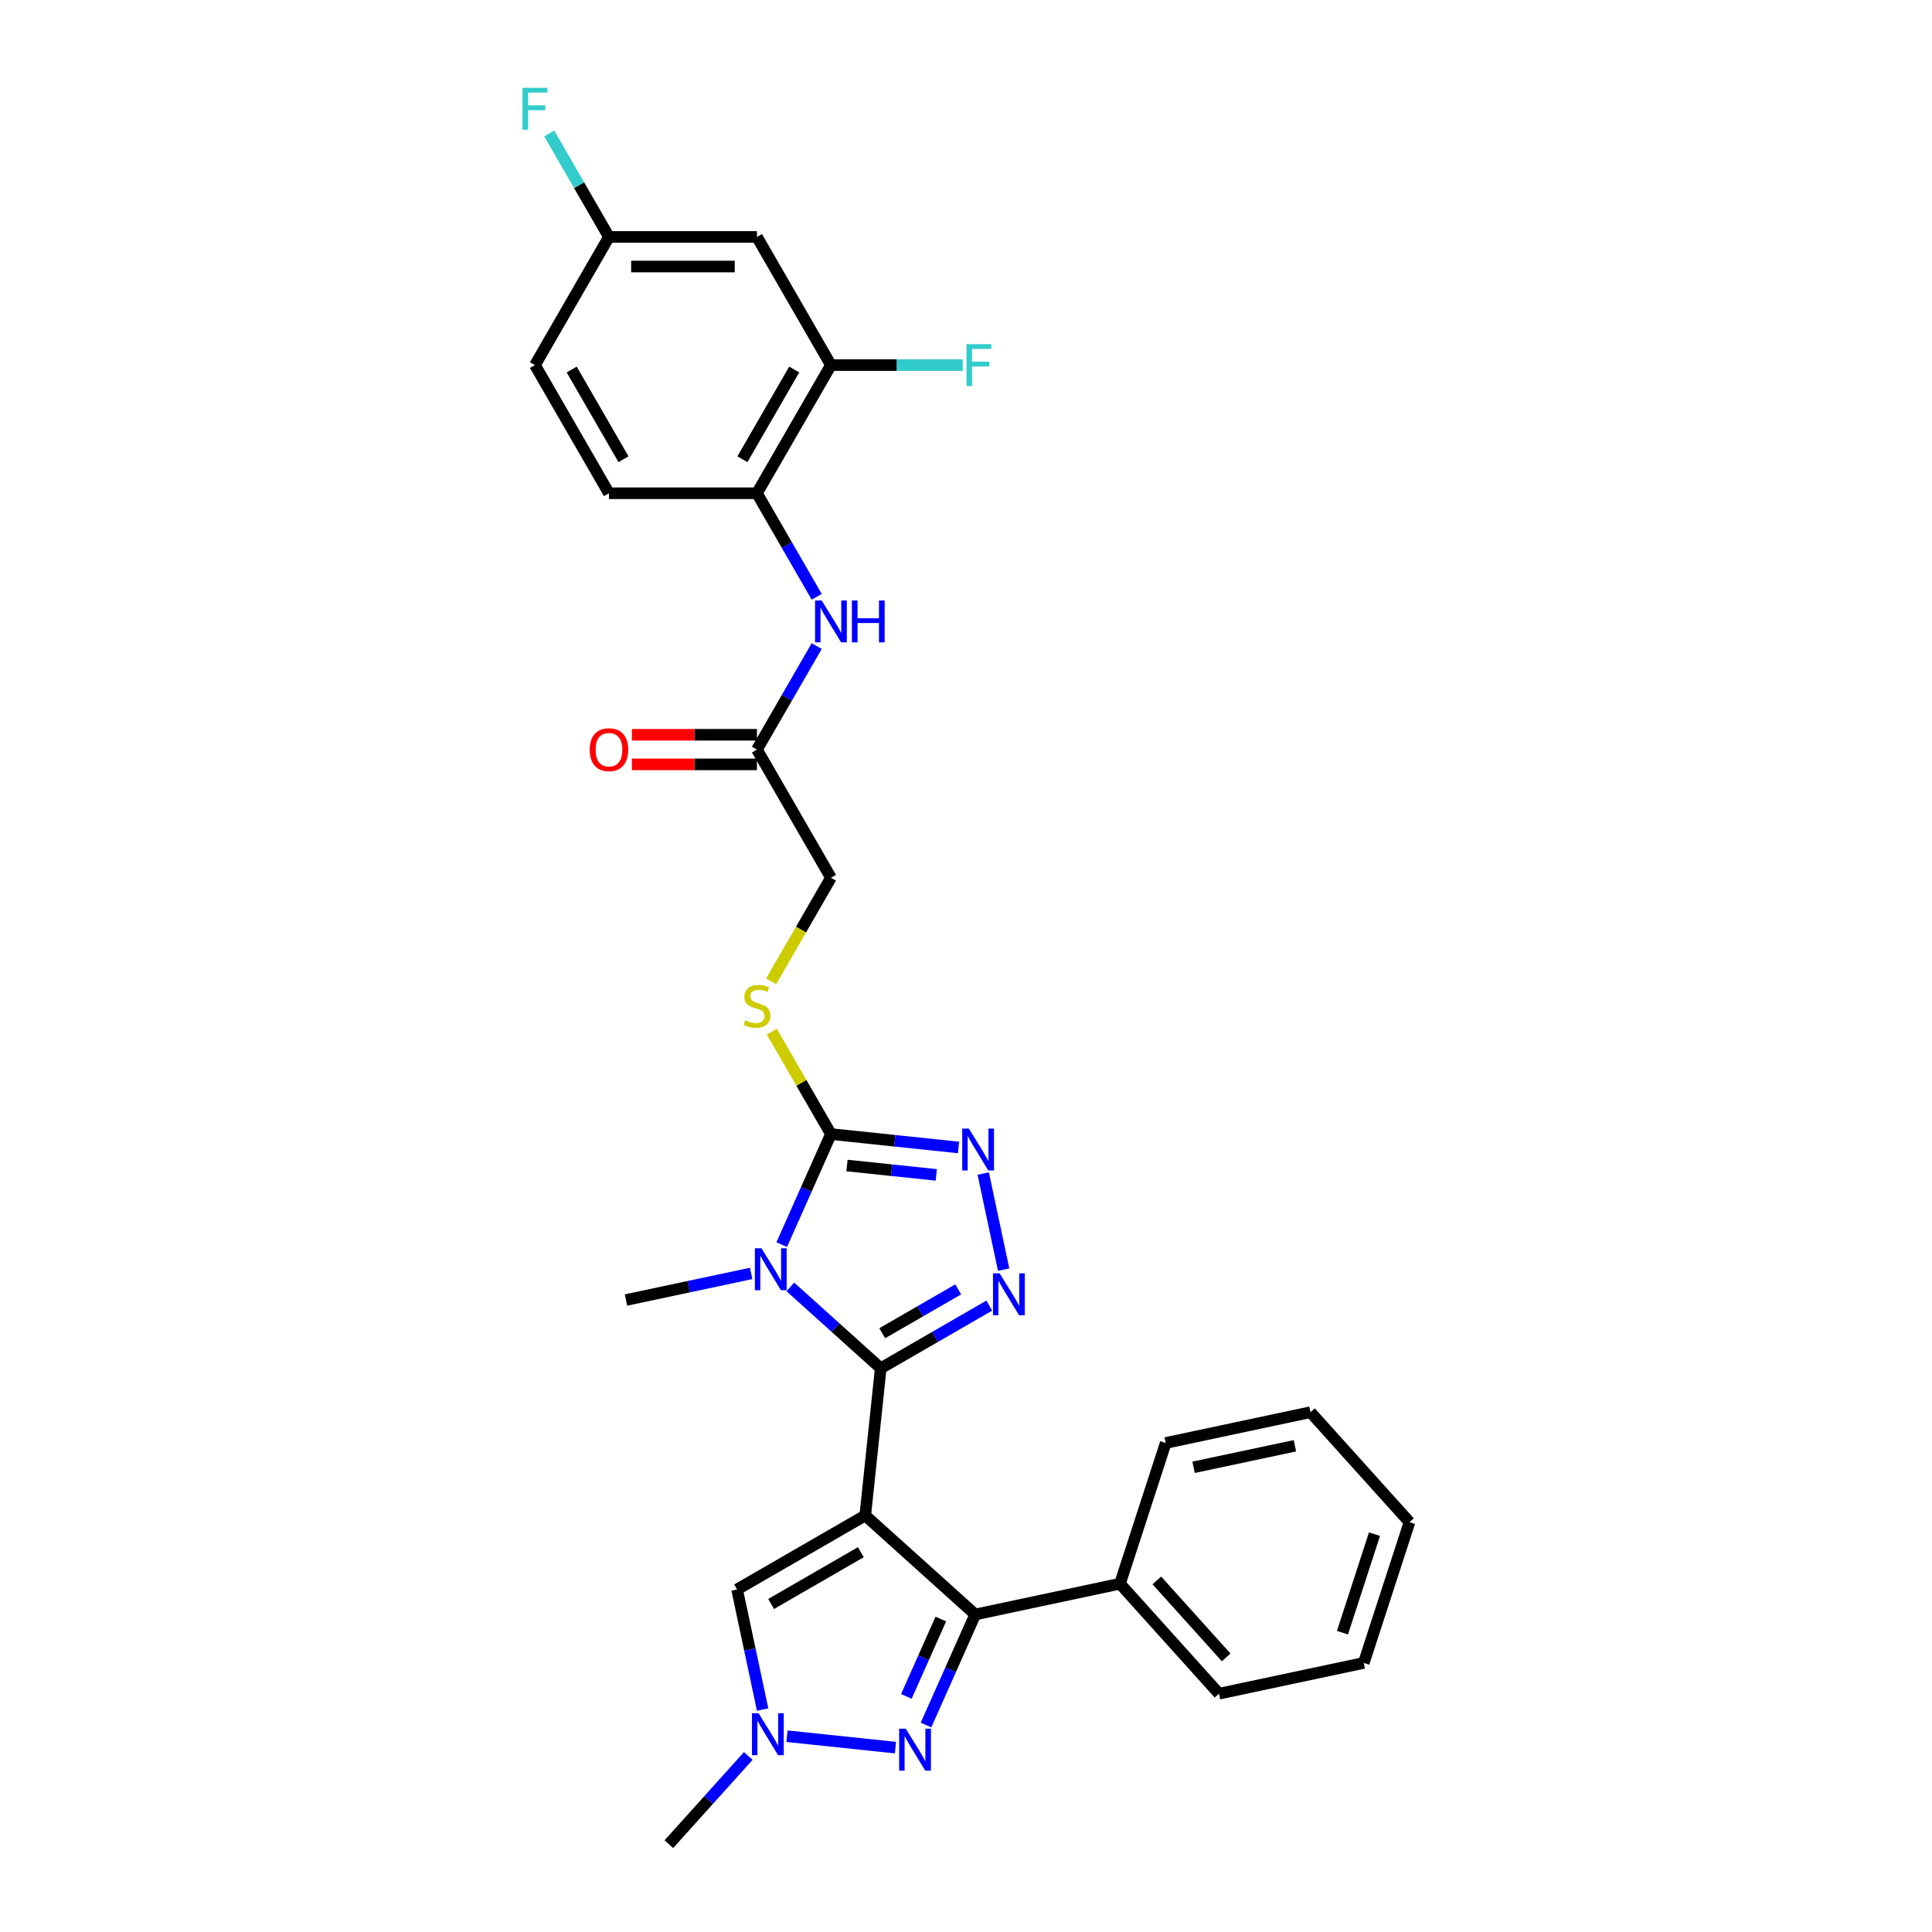 <?xml version='1.0' encoding='iso-8859-1'?>
<svg version='1.1' baseProfile='full'
              xmlns='http://www.w3.org/2000/svg'
                      xmlns:rdkit='http://www.rdkit.org/xml'
                      xmlns:xlink='http://www.w3.org/1999/xlink'
                  xml:space='preserve'
width='1000px' height='1000px' viewBox='0 0 1000 1000'>
<!-- END OF HEADER -->
<rect style='opacity:1.0;fill:#FFFFFF;stroke:none' width='1000' height='1000' x='0' y='0'> </rect>
<path class='bond-0' d='M 447.855,784.398 L 455.862,708.22' style='fill:none;fill-rule:evenodd;stroke:#000000;stroke-width:6px;stroke-linecap:butt;stroke-linejoin:miter;stroke-opacity:1' />
<path class='bond-3' d='M 447.855,784.398 L 504.779,835.653' style='fill:none;fill-rule:evenodd;stroke:#000000;stroke-width:6px;stroke-linecap:butt;stroke-linejoin:miter;stroke-opacity:1' />
<path class='bond-7' d='M 447.855,784.398 L 381.519,822.697' style='fill:none;fill-rule:evenodd;stroke:#000000;stroke-width:6px;stroke-linecap:butt;stroke-linejoin:miter;stroke-opacity:1' />
<path class='bond-7' d='M 445.565,803.41 L 399.13,830.22' style='fill:none;fill-rule:evenodd;stroke:#000000;stroke-width:6px;stroke-linecap:butt;stroke-linejoin:miter;stroke-opacity:1' />
<path class='bond-1' d='M 455.862,708.22 L 432.471,687.158' style='fill:none;fill-rule:evenodd;stroke:#000000;stroke-width:6px;stroke-linecap:butt;stroke-linejoin:miter;stroke-opacity:1' />
<path class='bond-1' d='M 432.471,687.158 L 409.08,666.097' style='fill:none;fill-rule:evenodd;stroke:#0000FF;stroke-width:6px;stroke-linecap:butt;stroke-linejoin:miter;stroke-opacity:1' />
<path class='bond-2' d='M 455.862,708.22 L 483.959,691.998' style='fill:none;fill-rule:evenodd;stroke:#000000;stroke-width:6px;stroke-linecap:butt;stroke-linejoin:miter;stroke-opacity:1' />
<path class='bond-2' d='M 483.959,691.998 L 512.057,675.776' style='fill:none;fill-rule:evenodd;stroke:#0000FF;stroke-width:6px;stroke-linecap:butt;stroke-linejoin:miter;stroke-opacity:1' />
<path class='bond-2' d='M 456.631,690.086 L 476.3,678.73' style='fill:none;fill-rule:evenodd;stroke:#000000;stroke-width:6px;stroke-linecap:butt;stroke-linejoin:miter;stroke-opacity:1' />
<path class='bond-2' d='M 476.3,678.73 L 495.968,667.375' style='fill:none;fill-rule:evenodd;stroke:#0000FF;stroke-width:6px;stroke-linecap:butt;stroke-linejoin:miter;stroke-opacity:1' />
<path class='bond-4' d='M 404.62,644.204 L 417.357,615.597' style='fill:none;fill-rule:evenodd;stroke:#0000FF;stroke-width:6px;stroke-linecap:butt;stroke-linejoin:miter;stroke-opacity:1' />
<path class='bond-4' d='M 417.357,615.597 L 430.094,586.989' style='fill:none;fill-rule:evenodd;stroke:#000000;stroke-width:6px;stroke-linecap:butt;stroke-linejoin:miter;stroke-opacity:1' />
<path class='bond-19' d='M 388.797,659.121 L 356.405,666.006' style='fill:none;fill-rule:evenodd;stroke:#0000FF;stroke-width:6px;stroke-linecap:butt;stroke-linejoin:miter;stroke-opacity:1' />
<path class='bond-19' d='M 356.405,666.006 L 324.014,672.891' style='fill:none;fill-rule:evenodd;stroke:#000000;stroke-width:6px;stroke-linecap:butt;stroke-linejoin:miter;stroke-opacity:1' />
<path class='bond-5' d='M 519.486,657.159 L 508.916,607.431' style='fill:none;fill-rule:evenodd;stroke:#0000FF;stroke-width:6px;stroke-linecap:butt;stroke-linejoin:miter;stroke-opacity:1' />
<path class='bond-6' d='M 504.779,835.653 L 492.042,864.26' style='fill:none;fill-rule:evenodd;stroke:#000000;stroke-width:6px;stroke-linecap:butt;stroke-linejoin:miter;stroke-opacity:1' />
<path class='bond-6' d='M 492.042,864.26 L 479.305,892.867' style='fill:none;fill-rule:evenodd;stroke:#0000FF;stroke-width:6px;stroke-linecap:butt;stroke-linejoin:miter;stroke-opacity:1' />
<path class='bond-6' d='M 486.963,838.004 L 478.047,858.029' style='fill:none;fill-rule:evenodd;stroke:#000000;stroke-width:6px;stroke-linecap:butt;stroke-linejoin:miter;stroke-opacity:1' />
<path class='bond-6' d='M 478.047,858.029 L 469.131,878.054' style='fill:none;fill-rule:evenodd;stroke:#0000FF;stroke-width:6px;stroke-linecap:butt;stroke-linejoin:miter;stroke-opacity:1' />
<path class='bond-15' d='M 504.779,835.653 L 579.703,819.727' style='fill:none;fill-rule:evenodd;stroke:#000000;stroke-width:6px;stroke-linecap:butt;stroke-linejoin:miter;stroke-opacity:1' />
<path class='bond-10' d='M 430.094,586.989 L 414.787,560.478' style='fill:none;fill-rule:evenodd;stroke:#000000;stroke-width:6px;stroke-linecap:butt;stroke-linejoin:miter;stroke-opacity:1' />
<path class='bond-10' d='M 414.787,560.478 L 399.481,533.966' style='fill:none;fill-rule:evenodd;stroke:#CCCC00;stroke-width:6px;stroke-linecap:butt;stroke-linejoin:miter;stroke-opacity:1' />
<path class='bond-31' d='M 430.094,586.989 L 463.112,590.46' style='fill:none;fill-rule:evenodd;stroke:#000000;stroke-width:6px;stroke-linecap:butt;stroke-linejoin:miter;stroke-opacity:1' />
<path class='bond-31' d='M 463.112,590.46 L 496.131,593.93' style='fill:none;fill-rule:evenodd;stroke:#0000FF;stroke-width:6px;stroke-linecap:butt;stroke-linejoin:miter;stroke-opacity:1' />
<path class='bond-31' d='M 438.398,603.266 L 461.511,605.695' style='fill:none;fill-rule:evenodd;stroke:#000000;stroke-width:6px;stroke-linecap:butt;stroke-linejoin:miter;stroke-opacity:1' />
<path class='bond-31' d='M 461.511,605.695 L 484.624,608.125' style='fill:none;fill-rule:evenodd;stroke:#0000FF;stroke-width:6px;stroke-linecap:butt;stroke-linejoin:miter;stroke-opacity:1' />
<path class='bond-30' d='M 463.482,904.563 L 407.332,898.661' style='fill:none;fill-rule:evenodd;stroke:#0000FF;stroke-width:6px;stroke-linecap:butt;stroke-linejoin:miter;stroke-opacity:1' />
<path class='bond-8' d='M 381.519,822.697 L 388.126,853.779' style='fill:none;fill-rule:evenodd;stroke:#000000;stroke-width:6px;stroke-linecap:butt;stroke-linejoin:miter;stroke-opacity:1' />
<path class='bond-8' d='M 388.126,853.779 L 394.733,884.861' style='fill:none;fill-rule:evenodd;stroke:#0000FF;stroke-width:6px;stroke-linecap:butt;stroke-linejoin:miter;stroke-opacity:1' />
<path class='bond-24' d='M 387.303,908.885 L 366.747,931.715' style='fill:none;fill-rule:evenodd;stroke:#0000FF;stroke-width:6px;stroke-linecap:butt;stroke-linejoin:miter;stroke-opacity:1' />
<path class='bond-24' d='M 366.747,931.715 L 346.191,954.545' style='fill:none;fill-rule:evenodd;stroke:#000000;stroke-width:6px;stroke-linecap:butt;stroke-linejoin:miter;stroke-opacity:1' />
<path class='bond-9' d='M 422.726,334.406 L 407.26,361.194' style='fill:none;fill-rule:evenodd;stroke:#0000FF;stroke-width:6px;stroke-linecap:butt;stroke-linejoin:miter;stroke-opacity:1' />
<path class='bond-9' d='M 407.26,361.194 L 391.795,387.981' style='fill:none;fill-rule:evenodd;stroke:#000000;stroke-width:6px;stroke-linecap:butt;stroke-linejoin:miter;stroke-opacity:1' />
<path class='bond-11' d='M 422.726,308.884 L 407.26,282.096' style='fill:none;fill-rule:evenodd;stroke:#0000FF;stroke-width:6px;stroke-linecap:butt;stroke-linejoin:miter;stroke-opacity:1' />
<path class='bond-11' d='M 407.26,282.096 L 391.795,255.309' style='fill:none;fill-rule:evenodd;stroke:#000000;stroke-width:6px;stroke-linecap:butt;stroke-linejoin:miter;stroke-opacity:1' />
<path class='bond-18' d='M 399.145,507.923 L 414.619,481.12' style='fill:none;fill-rule:evenodd;stroke:#CCCC00;stroke-width:6px;stroke-linecap:butt;stroke-linejoin:miter;stroke-opacity:1' />
<path class='bond-18' d='M 414.619,481.12 L 430.094,454.317' style='fill:none;fill-rule:evenodd;stroke:#000000;stroke-width:6px;stroke-linecap:butt;stroke-linejoin:miter;stroke-opacity:1' />
<path class='bond-12' d='M 391.795,255.309 L 430.094,188.973' style='fill:none;fill-rule:evenodd;stroke:#000000;stroke-width:6px;stroke-linecap:butt;stroke-linejoin:miter;stroke-opacity:1' />
<path class='bond-12' d='M 384.272,237.699 L 411.082,191.264' style='fill:none;fill-rule:evenodd;stroke:#000000;stroke-width:6px;stroke-linecap:butt;stroke-linejoin:miter;stroke-opacity:1' />
<path class='bond-17' d='M 391.795,255.309 L 315.196,255.309' style='fill:none;fill-rule:evenodd;stroke:#000000;stroke-width:6px;stroke-linecap:butt;stroke-linejoin:miter;stroke-opacity:1' />
<path class='bond-14' d='M 430.094,188.973 L 391.795,122.637' style='fill:none;fill-rule:evenodd;stroke:#000000;stroke-width:6px;stroke-linecap:butt;stroke-linejoin:miter;stroke-opacity:1' />
<path class='bond-21' d='M 430.094,188.973 L 464.211,188.973' style='fill:none;fill-rule:evenodd;stroke:#000000;stroke-width:6px;stroke-linecap:butt;stroke-linejoin:miter;stroke-opacity:1' />
<path class='bond-21' d='M 464.211,188.973 L 498.328,188.973' style='fill:none;fill-rule:evenodd;stroke:#33CCCC;stroke-width:6px;stroke-linecap:butt;stroke-linejoin:miter;stroke-opacity:1' />
<path class='bond-13' d='M 391.795,387.981 L 430.094,454.317' style='fill:none;fill-rule:evenodd;stroke:#000000;stroke-width:6px;stroke-linecap:butt;stroke-linejoin:miter;stroke-opacity:1' />
<path class='bond-16' d='M 391.795,380.321 L 359.432,380.321' style='fill:none;fill-rule:evenodd;stroke:#000000;stroke-width:6px;stroke-linecap:butt;stroke-linejoin:miter;stroke-opacity:1' />
<path class='bond-16' d='M 359.432,380.321 L 327.069,380.321' style='fill:none;fill-rule:evenodd;stroke:#FF0000;stroke-width:6px;stroke-linecap:butt;stroke-linejoin:miter;stroke-opacity:1' />
<path class='bond-16' d='M 391.795,395.641 L 359.432,395.641' style='fill:none;fill-rule:evenodd;stroke:#000000;stroke-width:6px;stroke-linecap:butt;stroke-linejoin:miter;stroke-opacity:1' />
<path class='bond-16' d='M 359.432,395.641 L 327.069,395.641' style='fill:none;fill-rule:evenodd;stroke:#FF0000;stroke-width:6px;stroke-linecap:butt;stroke-linejoin:miter;stroke-opacity:1' />
<path class='bond-33' d='M 391.795,122.637 L 315.196,122.637' style='fill:none;fill-rule:evenodd;stroke:#000000;stroke-width:6px;stroke-linecap:butt;stroke-linejoin:miter;stroke-opacity:1' />
<path class='bond-33' d='M 380.305,137.957 L 326.686,137.957' style='fill:none;fill-rule:evenodd;stroke:#000000;stroke-width:6px;stroke-linecap:butt;stroke-linejoin:miter;stroke-opacity:1' />
<path class='bond-25' d='M 579.703,819.727 L 630.958,876.65' style='fill:none;fill-rule:evenodd;stroke:#000000;stroke-width:6px;stroke-linecap:butt;stroke-linejoin:miter;stroke-opacity:1' />
<path class='bond-25' d='M 598.776,818.015 L 634.654,857.861' style='fill:none;fill-rule:evenodd;stroke:#000000;stroke-width:6px;stroke-linecap:butt;stroke-linejoin:miter;stroke-opacity:1' />
<path class='bond-26' d='M 579.703,819.727 L 603.374,746.878' style='fill:none;fill-rule:evenodd;stroke:#000000;stroke-width:6px;stroke-linecap:butt;stroke-linejoin:miter;stroke-opacity:1' />
<path class='bond-22' d='M 315.196,255.309 L 276.897,188.973' style='fill:none;fill-rule:evenodd;stroke:#000000;stroke-width:6px;stroke-linecap:butt;stroke-linejoin:miter;stroke-opacity:1' />
<path class='bond-22' d='M 322.719,237.699 L 295.909,191.264' style='fill:none;fill-rule:evenodd;stroke:#000000;stroke-width:6px;stroke-linecap:butt;stroke-linejoin:miter;stroke-opacity:1' />
<path class='bond-20' d='M 315.196,122.637 L 276.897,188.973' style='fill:none;fill-rule:evenodd;stroke:#000000;stroke-width:6px;stroke-linecap:butt;stroke-linejoin:miter;stroke-opacity:1' />
<path class='bond-23' d='M 315.196,122.637 L 299.731,95.85' style='fill:none;fill-rule:evenodd;stroke:#000000;stroke-width:6px;stroke-linecap:butt;stroke-linejoin:miter;stroke-opacity:1' />
<path class='bond-23' d='M 299.731,95.85 L 284.265,69.062' style='fill:none;fill-rule:evenodd;stroke:#33CCCC;stroke-width:6px;stroke-linecap:butt;stroke-linejoin:miter;stroke-opacity:1' />
<path class='bond-28' d='M 630.958,876.65 L 705.882,860.725' style='fill:none;fill-rule:evenodd;stroke:#000000;stroke-width:6px;stroke-linecap:butt;stroke-linejoin:miter;stroke-opacity:1' />
<path class='bond-27' d='M 603.374,746.878 L 678.298,730.952' style='fill:none;fill-rule:evenodd;stroke:#000000;stroke-width:6px;stroke-linecap:butt;stroke-linejoin:miter;stroke-opacity:1' />
<path class='bond-27' d='M 617.797,759.474 L 670.245,748.326' style='fill:none;fill-rule:evenodd;stroke:#000000;stroke-width:6px;stroke-linecap:butt;stroke-linejoin:miter;stroke-opacity:1' />
<path class='bond-29' d='M 678.298,730.952 L 729.552,787.875' style='fill:none;fill-rule:evenodd;stroke:#000000;stroke-width:6px;stroke-linecap:butt;stroke-linejoin:miter;stroke-opacity:1' />
<path class='bond-32' d='M 705.882,860.725 L 729.552,787.875' style='fill:none;fill-rule:evenodd;stroke:#000000;stroke-width:6px;stroke-linecap:butt;stroke-linejoin:miter;stroke-opacity:1' />
<path class='bond-32' d='M 694.863,845.063 L 711.432,794.069' style='fill:none;fill-rule:evenodd;stroke:#000000;stroke-width:6px;stroke-linecap:butt;stroke-linejoin:miter;stroke-opacity:1' />
<path  class='atom-2' d='M 394.143 646.119
L 401.252 657.609
Q 401.956 658.742, 403.09 660.795
Q 404.224 662.848, 404.285 662.971
L 404.285 646.119
L 407.165 646.119
L 407.165 667.812
L 404.193 667.812
L 396.564 655.25
Q 395.675 653.779, 394.726 652.094
Q 393.806 650.409, 393.531 649.888
L 393.531 667.812
L 390.712 667.812
L 390.712 646.119
L 394.143 646.119
' fill='#0000FF'/>
<path  class='atom-3' d='M 517.403 659.074
L 524.511 670.564
Q 525.216 671.698, 526.35 673.75
Q 527.483 675.803, 527.545 675.926
L 527.545 659.074
L 530.425 659.074
L 530.425 680.767
L 527.453 680.767
L 519.824 668.205
Q 518.935 666.734, 517.985 665.049
Q 517.066 663.364, 516.79 662.843
L 516.79 680.767
L 513.972 680.767
L 513.972 659.074
L 517.403 659.074
' fill='#0000FF'/>
<path  class='atom-6' d='M 501.477 584.15
L 508.586 595.639
Q 509.29 596.773, 510.424 598.826
Q 511.558 600.879, 511.619 601.001
L 511.619 584.15
L 514.499 584.15
L 514.499 605.842
L 511.527 605.842
L 503.898 593.28
Q 503.009 591.81, 502.06 590.124
Q 501.14 588.439, 500.865 587.918
L 500.865 605.842
L 498.046 605.842
L 498.046 584.15
L 501.477 584.15
' fill='#0000FF'/>
<path  class='atom-7' d='M 468.829 894.782
L 475.937 906.272
Q 476.642 907.406, 477.775 909.458
Q 478.909 911.511, 478.97 911.634
L 478.97 894.782
L 481.85 894.782
L 481.85 916.475
L 478.878 916.475
L 471.249 903.913
Q 470.361 902.442, 469.411 900.757
Q 468.492 899.072, 468.216 898.551
L 468.216 916.475
L 465.397 916.475
L 465.397 894.782
L 468.829 894.782
' fill='#0000FF'/>
<path  class='atom-9' d='M 392.65 886.776
L 399.758 898.265
Q 400.463 899.399, 401.597 901.452
Q 402.73 903.505, 402.792 903.627
L 402.792 886.776
L 405.672 886.776
L 405.672 908.468
L 402.7 908.468
L 395.07 895.906
Q 394.182 894.435, 393.232 892.75
Q 392.313 891.065, 392.037 890.544
L 392.037 908.468
L 389.218 908.468
L 389.218 886.776
L 392.65 886.776
' fill='#0000FF'/>
<path  class='atom-10' d='M 425.299 310.799
L 432.407 322.289
Q 433.112 323.422, 434.245 325.475
Q 435.379 327.528, 435.44 327.65
L 435.44 310.799
L 438.32 310.799
L 438.32 332.491
L 435.348 332.491
L 427.719 319.929
Q 426.831 318.459, 425.881 316.773
Q 424.962 315.088, 424.686 314.567
L 424.686 332.491
L 421.867 332.491
L 421.867 310.799
L 425.299 310.799
' fill='#0000FF'/>
<path  class='atom-10' d='M 440.925 310.799
L 443.866 310.799
L 443.866 320.021
L 454.958 320.021
L 454.958 310.799
L 457.899 310.799
L 457.899 332.491
L 454.958 332.491
L 454.958 322.472
L 443.866 322.472
L 443.866 332.491
L 440.925 332.491
L 440.925 310.799
' fill='#0000FF'/>
<path  class='atom-11' d='M 385.667 528.099
Q 385.912 528.191, 386.923 528.619
Q 387.934 529.048, 389.037 529.324
Q 390.171 529.569, 391.274 529.569
Q 393.327 529.569, 394.522 528.589
Q 395.717 527.578, 395.717 525.831
Q 395.717 524.636, 395.104 523.901
Q 394.522 523.166, 393.602 522.767
Q 392.683 522.369, 391.151 521.909
Q 389.221 521.327, 388.057 520.776
Q 386.923 520.224, 386.096 519.06
Q 385.299 517.896, 385.299 515.935
Q 385.299 513.208, 387.138 511.523
Q 389.007 509.838, 392.683 509.838
Q 395.196 509.838, 398.045 511.033
L 397.34 513.392
Q 394.736 512.319, 392.775 512.319
Q 390.661 512.319, 389.497 513.208
Q 388.332 514.066, 388.363 515.567
Q 388.363 516.731, 388.945 517.436
Q 389.558 518.141, 390.416 518.539
Q 391.304 518.937, 392.775 519.397
Q 394.736 520.01, 395.9 520.623
Q 397.065 521.235, 397.892 522.492
Q 398.75 523.717, 398.75 525.831
Q 398.75 528.834, 396.728 530.458
Q 394.736 532.051, 391.396 532.051
Q 389.466 532.051, 387.995 531.622
Q 386.555 531.224, 384.84 530.519
L 385.667 528.099
' fill='#CCCC00'/>
<path  class='atom-17' d='M 305.239 388.042
Q 305.239 382.834, 307.812 379.923
Q 310.386 377.012, 315.196 377.012
Q 320.007 377.012, 322.58 379.923
Q 325.154 382.834, 325.154 388.042
Q 325.154 393.312, 322.55 396.315
Q 319.945 399.287, 315.196 399.287
Q 310.417 399.287, 307.812 396.315
Q 305.239 393.343, 305.239 388.042
M 315.196 396.836
Q 318.505 396.836, 320.283 394.63
Q 322.09 392.393, 322.09 388.042
Q 322.09 383.784, 320.283 381.639
Q 318.505 379.463, 315.196 379.463
Q 311.887 379.463, 310.08 381.608
Q 308.303 383.753, 308.303 388.042
Q 308.303 392.424, 310.08 394.63
Q 311.887 396.836, 315.196 396.836
' fill='#FF0000'/>
<path  class='atom-22' d='M 500.243 178.127
L 513.142 178.127
L 513.142 180.608
L 503.153 180.608
L 503.153 187.196
L 512.039 187.196
L 512.039 189.708
L 503.153 189.708
L 503.153 199.819
L 500.243 199.819
L 500.243 178.127
' fill='#33CCCC'/>
<path  class='atom-24' d='M 270.448 45.455
L 283.347 45.455
L 283.347 47.936
L 273.358 47.936
L 273.358 54.524
L 282.244 54.524
L 282.244 57.036
L 273.358 57.036
L 273.358 67.147
L 270.448 67.147
L 270.448 45.455
' fill='#33CCCC'/>
</svg>
